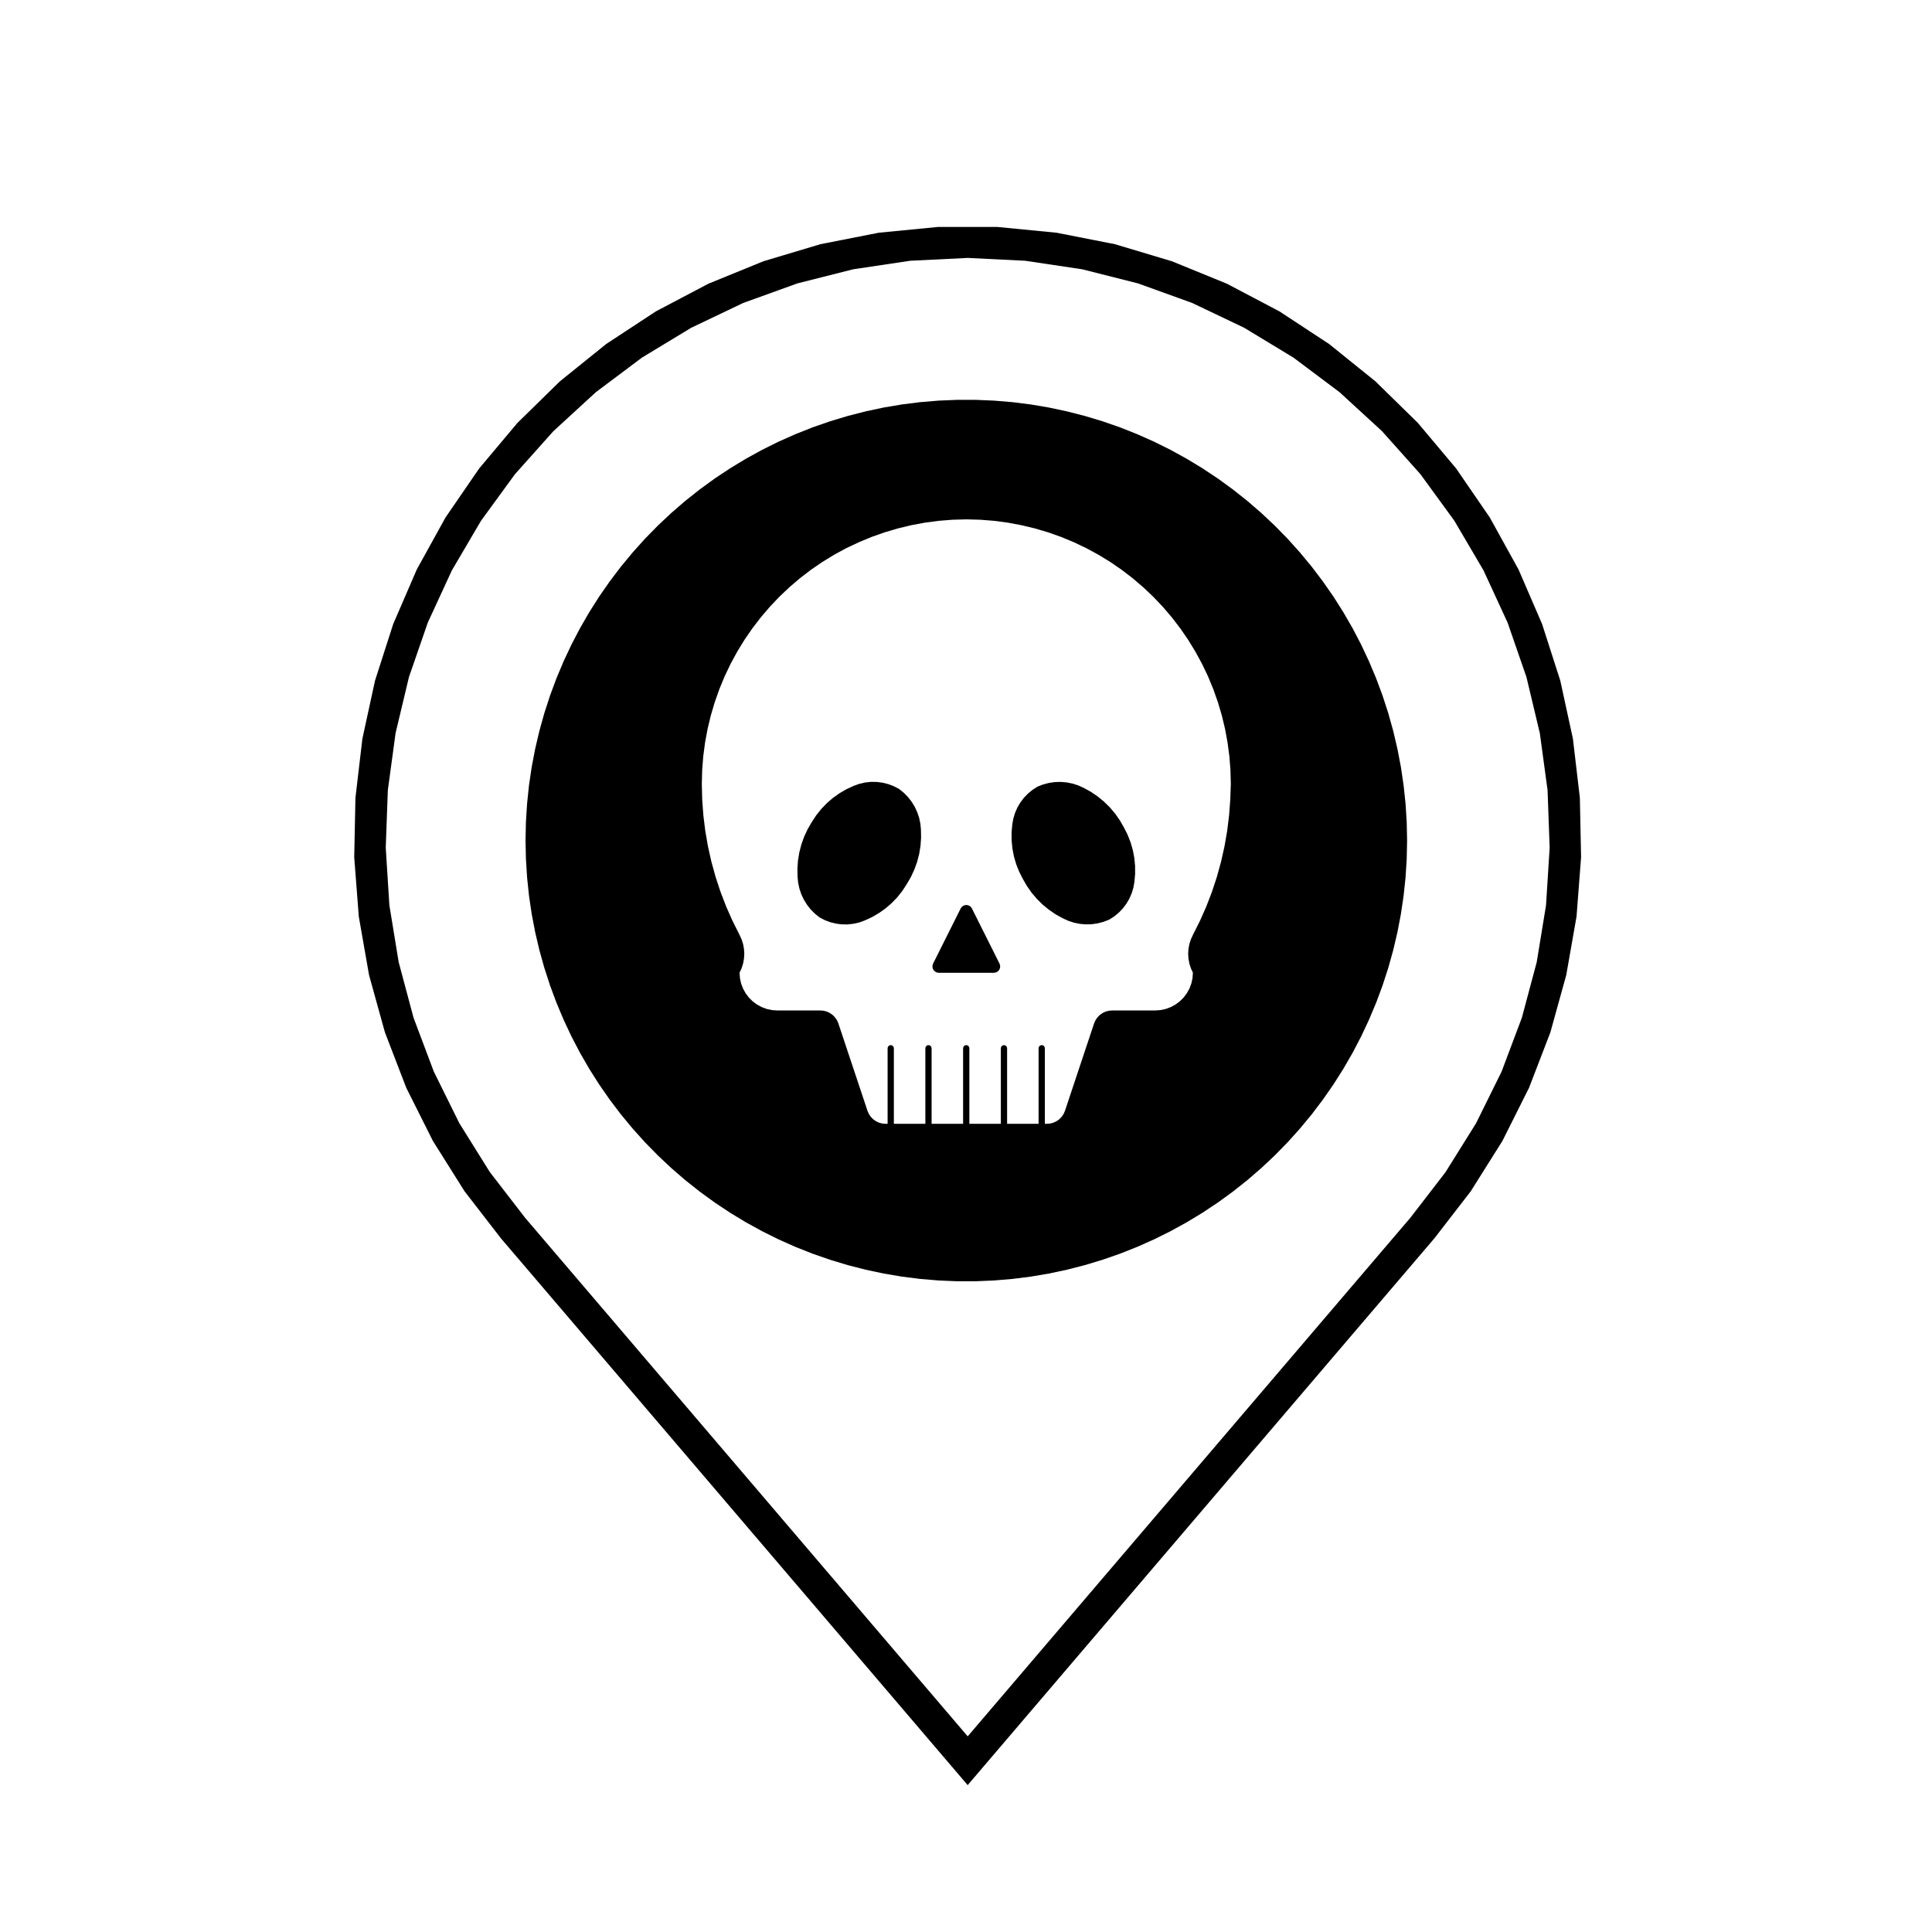 <?xml version="1.0" encoding="UTF-8"?>
<!-- Uploaded to: ICON Repo, www.iconrepo.com, Generator: ICON Repo Mixer Tools -->
<svg fill="#000000" width="800px" height="800px" version="1.1" viewBox="144 144 512 512" xmlns="http://www.w3.org/2000/svg">
 <g fill-rule="evenodd">
  <path d="m400.45 604.15 117.31-137.43 9.32-12.086 8.086-12.953 6.766-13.684 5.375-14.281 3.941-14.746 2.465-15.07 0.961-15.234-0.551-15.254-2.055-15.125-3.543-14.848-4.992-14.43-6.394-13.863-7.734-13.164-8.992-12.336-10.172-11.387-11.246-10.324-12.211-9.16-13.059-7.91-13.777-6.574-14.355-5.184-14.801-3.742-15.094-2.258-15.246-0.754-15.246 0.754-15.094 2.258-14.797 3.742-14.359 5.184-13.777 6.574-13.059 7.91-12.211 9.16-11.246 10.324-10.172 11.387-8.992 12.328-7.734 13.164-6.394 13.863-4.992 14.43-3.543 14.848-2.051 15.125-0.555 15.254 0.961 15.234 2.465 15.07 3.941 14.746 5.375 14.281 6.766 13.684 8.086 12.953 9.324 12.086 117.3 137.43m0 12.934-123.7-144.91-9.637-12.469-8.383-13.336-7.059-14.082-5.656-14.699-4.207-15.184-2.719-15.516-1.211-15.707 0.324-15.75 1.84-15.645 3.344-15.391 4.82-15 6.246-14.461 7.621-13.789 8.918-12.988 10.133-12.066 11.254-11.023 12.27-9.891 13.168-8.652 13.934-7.336 14.586-5.953 15.09-4.516 15.461-3.039 15.68-1.527h15.754l15.684 1.527 15.457 3.039 15.09 4.516 14.586 5.953 13.934 7.336 13.168 8.652 12.27 9.891 11.254 11.023 10.133 12.066 8.918 12.988 7.621 13.789 6.246 14.461 4.82 15 3.344 15.391 1.84 15.645 0.324 15.75-1.203 15.707-2.727 15.516-4.207 15.184-5.656 14.699-7.055 14.082-8.387 13.336-9.637 12.469-123.69 144.91"/>
  <path d="m470.18 351.73-0.098-3.672-0.289-3.656-0.48-3.637-0.664-3.606-0.855-3.566-1.043-3.516-1.223-3.461-1.402-3.391-1.582-3.309-1.754-3.223-1.914-3.129-2.082-3.023-2.231-2.91-2.383-2.793-2.523-2.66-2.664-2.527-2.793-2.383-2.91-2.238-3.023-2.074-3.129-1.918-3.223-1.75-3.309-1.582-3.391-1.406-3.461-1.223-3.523-1.043-3.566-0.855-3.606-0.672-3.637-0.48-3.656-0.289-3.668-0.098-3.668 0.098-3.656 0.289-3.637 0.48-3.606 0.672-3.566 0.855-3.523 1.043-3.461 1.223-3.391 1.406-3.328 1.57-3.223 1.75-3.129 1.918-3.023 2.074-2.91 2.238-2.793 2.383-2.664 2.527-2.523 2.66-2.383 2.793-2.231 2.91-2.082 3.023-1.918 3.129-1.75 3.223-1.582 3.309-1.402 3.391-1.223 3.461-1.043 3.516-0.855 3.566-0.672 3.606-0.48 3.637-0.289 3.656-0.098 3.672 0.102 4.168 0.309 4.156 0.508 4.141 0.711 4.106 0.91 4.07 1.109 4.016 1.305 3.961 1.496 3.891 1.688 3.812 1.867 3.727 0.539 1.184 0.395 1.238 0.238 1.281 0.082 1.301-0.082 1.301-0.238 1.281-0.395 1.246-0.539 1.184 0.102 1.426 0.301 1.395 0.5 1.336 0.684 1.254 0.855 1.145 1.008 1.008 1.145 0.855 1.254 0.684 1.34 0.5 1.395 0.301 1.426 0.102h11.41l0.887 0.074 0.863 0.238 0.805 0.383 0.727 0.523 0.621 0.641 0.5 0.742 0.359 0.816 7.727 23.191 0.359 0.816 0.5 0.742 0.621 0.641 0.727 0.523 0.805 0.387 0.863 0.238 0.887 0.082h0.562v-20.027l0.082-0.363 0.23-0.289 0.332-0.16h0.371l0.332 0.16 0.23 0.289 0.082 0.363v20.027h8.344v-20.027l0.082-0.363 0.23-0.289 0.332-0.16h0.371l0.332 0.16 0.23 0.289 0.082 0.363v20.027h8.344v-20.027l0.082-0.363 0.23-0.289 0.332-0.16h0.371l0.332 0.16 0.23 0.289 0.082 0.363v20.027h8.344v-20.027l0.082-0.363 0.23-0.289 0.332-0.16h0.371l0.332 0.16 0.23 0.289 0.082 0.363v20.027h8.344v-20.027l0.082-0.363 0.23-0.289 0.332-0.16h0.371l0.332 0.16 0.23 0.289 0.082 0.363v20.027h0.562l0.887-0.082 0.863-0.238 0.805-0.387 0.727-0.523 0.621-0.641 0.5-0.742 0.359-0.816 7.727-23.191 0.359-0.816 0.5-0.742 0.621-0.641 0.727-0.523 0.805-0.383 0.863-0.238 0.887-0.074h11.41l1.426-0.102 1.395-0.301 1.34-0.5 1.254-0.684 1.145-0.855 1.008-1.008 0.855-1.145 0.684-1.254 0.5-1.336 0.301-1.395 0.102-1.426-0.539-1.184-0.395-1.246-0.238-1.281-0.082-1.301 0.082-1.301 0.238-1.281 0.395-1.238 0.539-1.184 1.867-3.727 1.688-3.812 1.496-3.891 1.305-3.961 1.109-4.016 0.91-4.07 0.711-4.106 0.508-4.141 0.309-4.156 0.148-4.156m-186.91 15.02 0.102-4.891 0.309-4.883 0.508-4.867 0.715-4.84 0.918-4.805 1.117-4.762 1.316-4.715 1.512-4.656 1.703-4.586 1.898-4.508 2.082-4.43 2.266-4.336 2.449-4.238 2.621-4.133 2.793-4.016 2.957-3.898 3.117-3.769 3.269-3.637 3.426-3.496 3.566-3.352 3.703-3.199 3.836-3.039 3.953-2.875 4.074-2.707 4.188-2.535 4.289-2.359 4.383-2.176 4.473-1.988 4.551-1.805 4.621-1.605 4.68-1.41 4.742-1.215 4.785-1.02 4.828-0.816 4.856-0.609 4.871-0.406 4.887-0.203h4.891l4.887 0.203 4.871 0.406 4.856 0.609 4.828 0.816 4.785 1.02 4.742 1.215 4.68 1.41 4.621 1.605 4.551 1.805 4.473 1.988 4.383 2.176 4.289 2.359 4.188 2.535 4.074 2.707 3.953 2.875 3.836 3.039 3.703 3.199 3.566 3.352 3.426 3.496 3.269 3.637 3.117 3.769 2.957 3.898 2.793 4.016 2.621 4.133 2.449 4.238 2.266 4.336 2.082 4.43 1.895 4.508 1.707 4.586 1.512 4.656 1.316 4.715 1.117 4.762 0.918 4.805 0.715 4.84 0.516 4.867 0.309 4.883 0.102 4.891-0.102 4.891-0.309 4.883-0.516 4.867-0.715 4.84-0.918 4.805-1.117 4.762-1.316 4.715-1.512 4.656-1.707 4.586-1.895 4.508-2.082 4.43-2.266 4.336-2.449 4.238-2.621 4.133-2.793 4.016-2.957 3.898-3.117 3.769-3.269 3.637-3.426 3.496-3.566 3.352-3.703 3.199-3.836 3.039-3.953 2.875-4.074 2.707-4.188 2.535-4.289 2.359-4.383 2.176-4.473 1.988-4.551 1.805-4.621 1.605-4.68 1.414-4.742 1.215-4.785 1.02-4.828 0.816-4.856 0.613-4.871 0.406-4.887 0.207h-4.887l-4.887-0.207-4.871-0.406-4.856-0.613-4.828-0.816-4.785-1.02-4.742-1.215-4.68-1.414-4.621-1.605-4.551-1.805-4.473-1.988-4.383-2.176-4.289-2.359-4.188-2.535-4.074-2.707-3.953-2.875-3.836-3.039-3.703-3.199-3.566-3.352-3.426-3.496-3.269-3.637-3.117-3.769-2.957-3.898-2.793-4.016-2.621-4.133-2.449-4.238-2.266-4.336-2.082-4.43-1.898-4.508-1.703-4.586-1.512-4.656-1.316-4.715-1.117-4.762-0.918-4.805-0.715-4.84-0.508-4.867-0.309-4.883-0.105-4.891"/>
  <path d="m441.84 363.27 0.969 1.91 0.789 1.992 0.602 2.055 0.402 2.106 0.207 2.129 0.012 2.144-0.191 2.129-0.277 1.531-0.453 1.492-0.625 1.426-0.793 1.344-0.941 1.242-1.078 1.121-1.211 0.988-1.312 0.836-1.477 0.574-1.531 0.402-1.574 0.234-1.582 0.043-1.582-0.133-1.551-0.312-1.512-0.492-1.441-0.652-1.898-1.047-1.793-1.223-1.672-1.367-1.547-1.523-1.402-1.656-1.242-1.773-1.078-1.879-0.969-1.906-0.789-1.996-0.602-2.055-0.402-2.102-0.207-2.129-0.012-2.141 0.191-2.133 0.277-1.531 0.453-1.492 0.625-1.43 0.793-1.34 0.941-1.246 1.078-1.117 1.211-0.988 1.312-0.84 1.477-0.574 1.531-0.402 1.566-0.227 1.59-0.047 1.582 0.137 1.551 0.312 1.512 0.488 1.441 0.656 1.898 1.047 1.789 1.215 1.676 1.375 1.547 1.52 1.402 1.652 1.242 1.773 1.078 1.879"/>
  <path d="m384.31 378.29-1.168 1.793-1.328 1.676-1.484 1.547-1.617 1.402-1.742 1.242-1.848 1.082-1.945 0.898-1.465 0.531-1.52 0.348-1.551 0.172-1.555-0.012-1.547-0.195-1.512-0.379-1.457-0.551-1.387-0.719-1.234-0.992-1.117-1.125-0.977-1.25-0.836-1.348-0.672-1.43-0.504-1.508-0.332-1.551-0.152-1.578-0.039-2.168 0.156-2.16 0.352-2.137 0.547-2.102 0.73-2.035 0.914-1.969 1.09-1.875 1.168-1.793 1.332-1.676 1.48-1.543 1.617-1.406 1.742-1.242 1.848-1.078 1.941-0.898 1.465-0.527 1.523-0.355 1.551-0.172 1.559 0.016 1.539 0.199 1.512 0.375 1.461 0.551 1.387 0.719 1.234 0.988 1.117 1.129 0.977 1.246 0.832 1.348 0.672 1.438 0.508 1.5 0.332 1.551 0.152 1.578 0.039 2.172-0.156 2.156-0.352 2.141-0.543 2.098-0.738 2.039-0.91 1.965-1.09 1.875"/>
  <path d="m408.89 399.38 0.16 0.539-0.023 0.566-0.215 0.523-0.371 0.418-0.488 0.277-0.555 0.094h-14.625l-0.559-0.094-0.488-0.277-0.375-0.418-0.211-0.523-0.027-0.566 0.164-0.539 7.312-14.625 0.309-0.43 0.426-0.305 0.496-0.168h0.523l0.504 0.168 0.426 0.305 0.301 0.43 7.316 14.625"/>
 </g>
</svg>